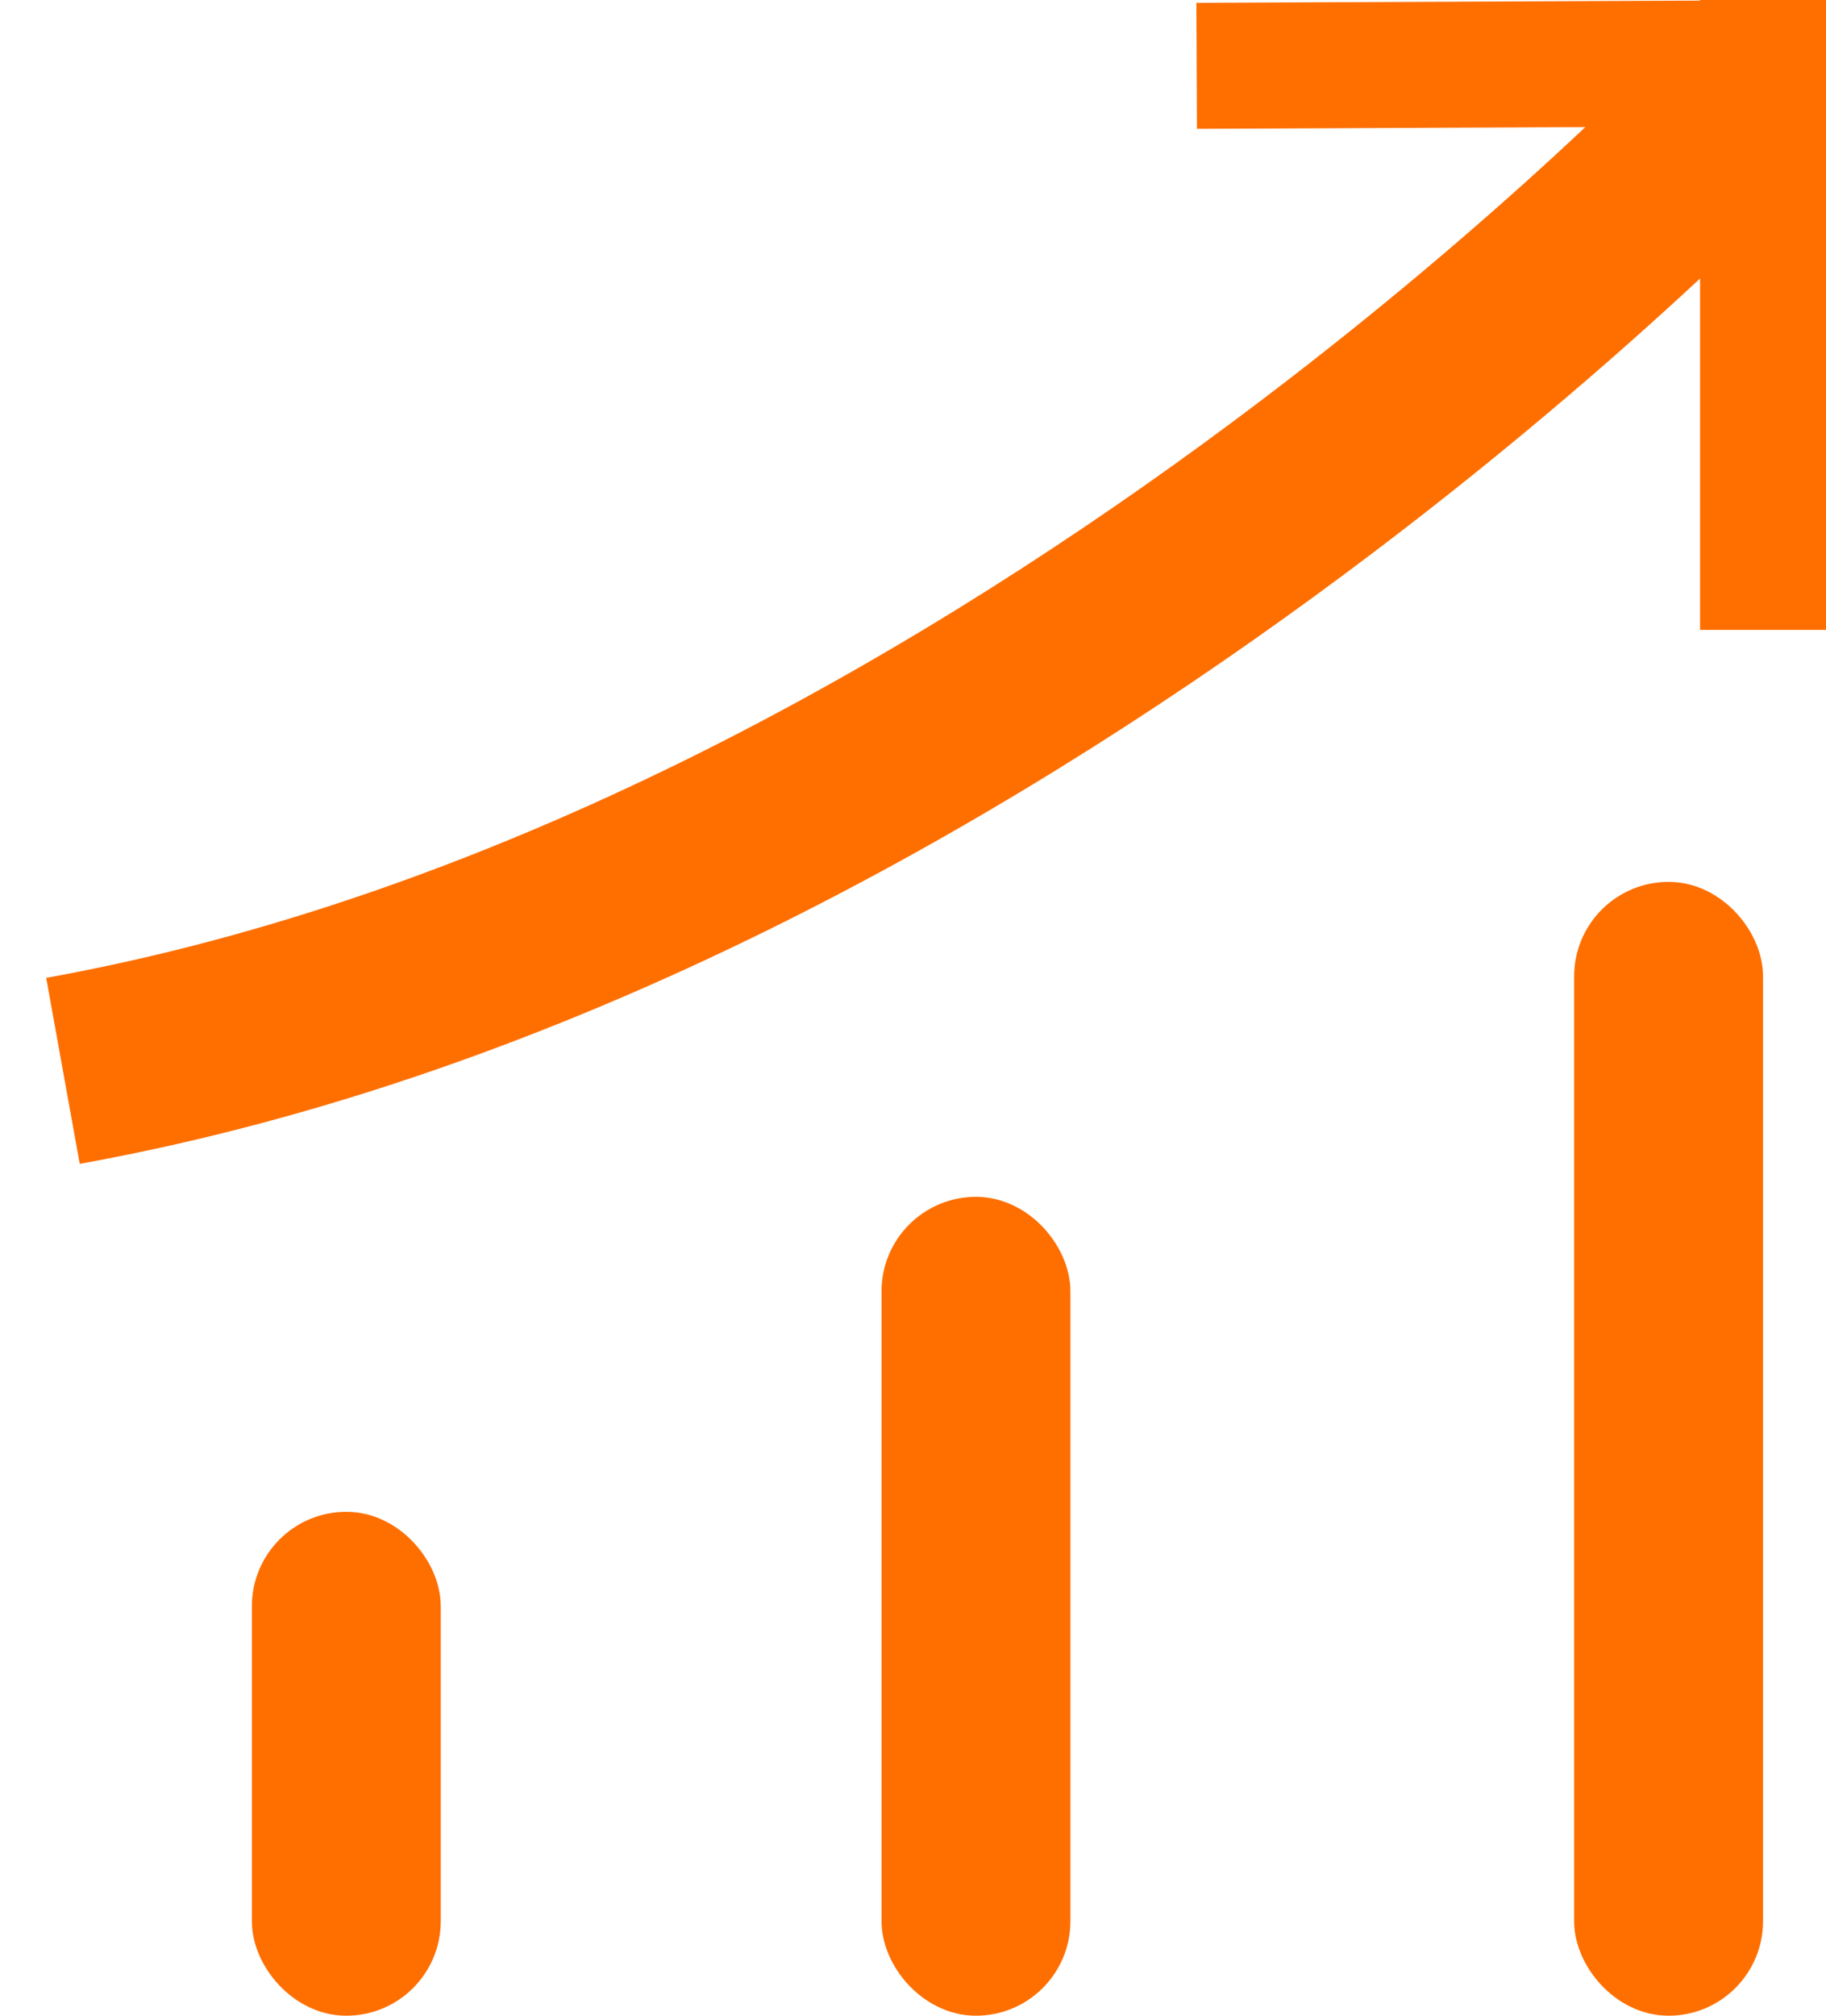 <?xml version="1.0" encoding="UTF-8"?> <svg xmlns="http://www.w3.org/2000/svg" width="29" height="32" viewBox="0 0 29 32" fill="none"><rect x="25.5" y="14.5" width="2" height="17" rx="1" fill="#FE6F00" stroke="#FE6F00"></rect><rect x="14.5" y="19.5" width="2" height="12" rx="1" fill="#FE6F00" stroke="#FE6F00"></rect><rect x="4.5" y="24.5" width="2" height="7" rx="1" fill="#FE6F00" stroke="#FE6F00"></rect><path d="M1 17C15.884 14.315 27.793 1.543 27.793 1.543" stroke="#FE6F00" stroke-width="3" stroke-linejoin="round"></path><path d="M28 0V5V10" stroke="#FE6F00" stroke-width="2"></path><line x1="29.005" y1="1" x2="19.005" y2="1.045" stroke="#FE6F00" stroke-width="2"></line></svg> 